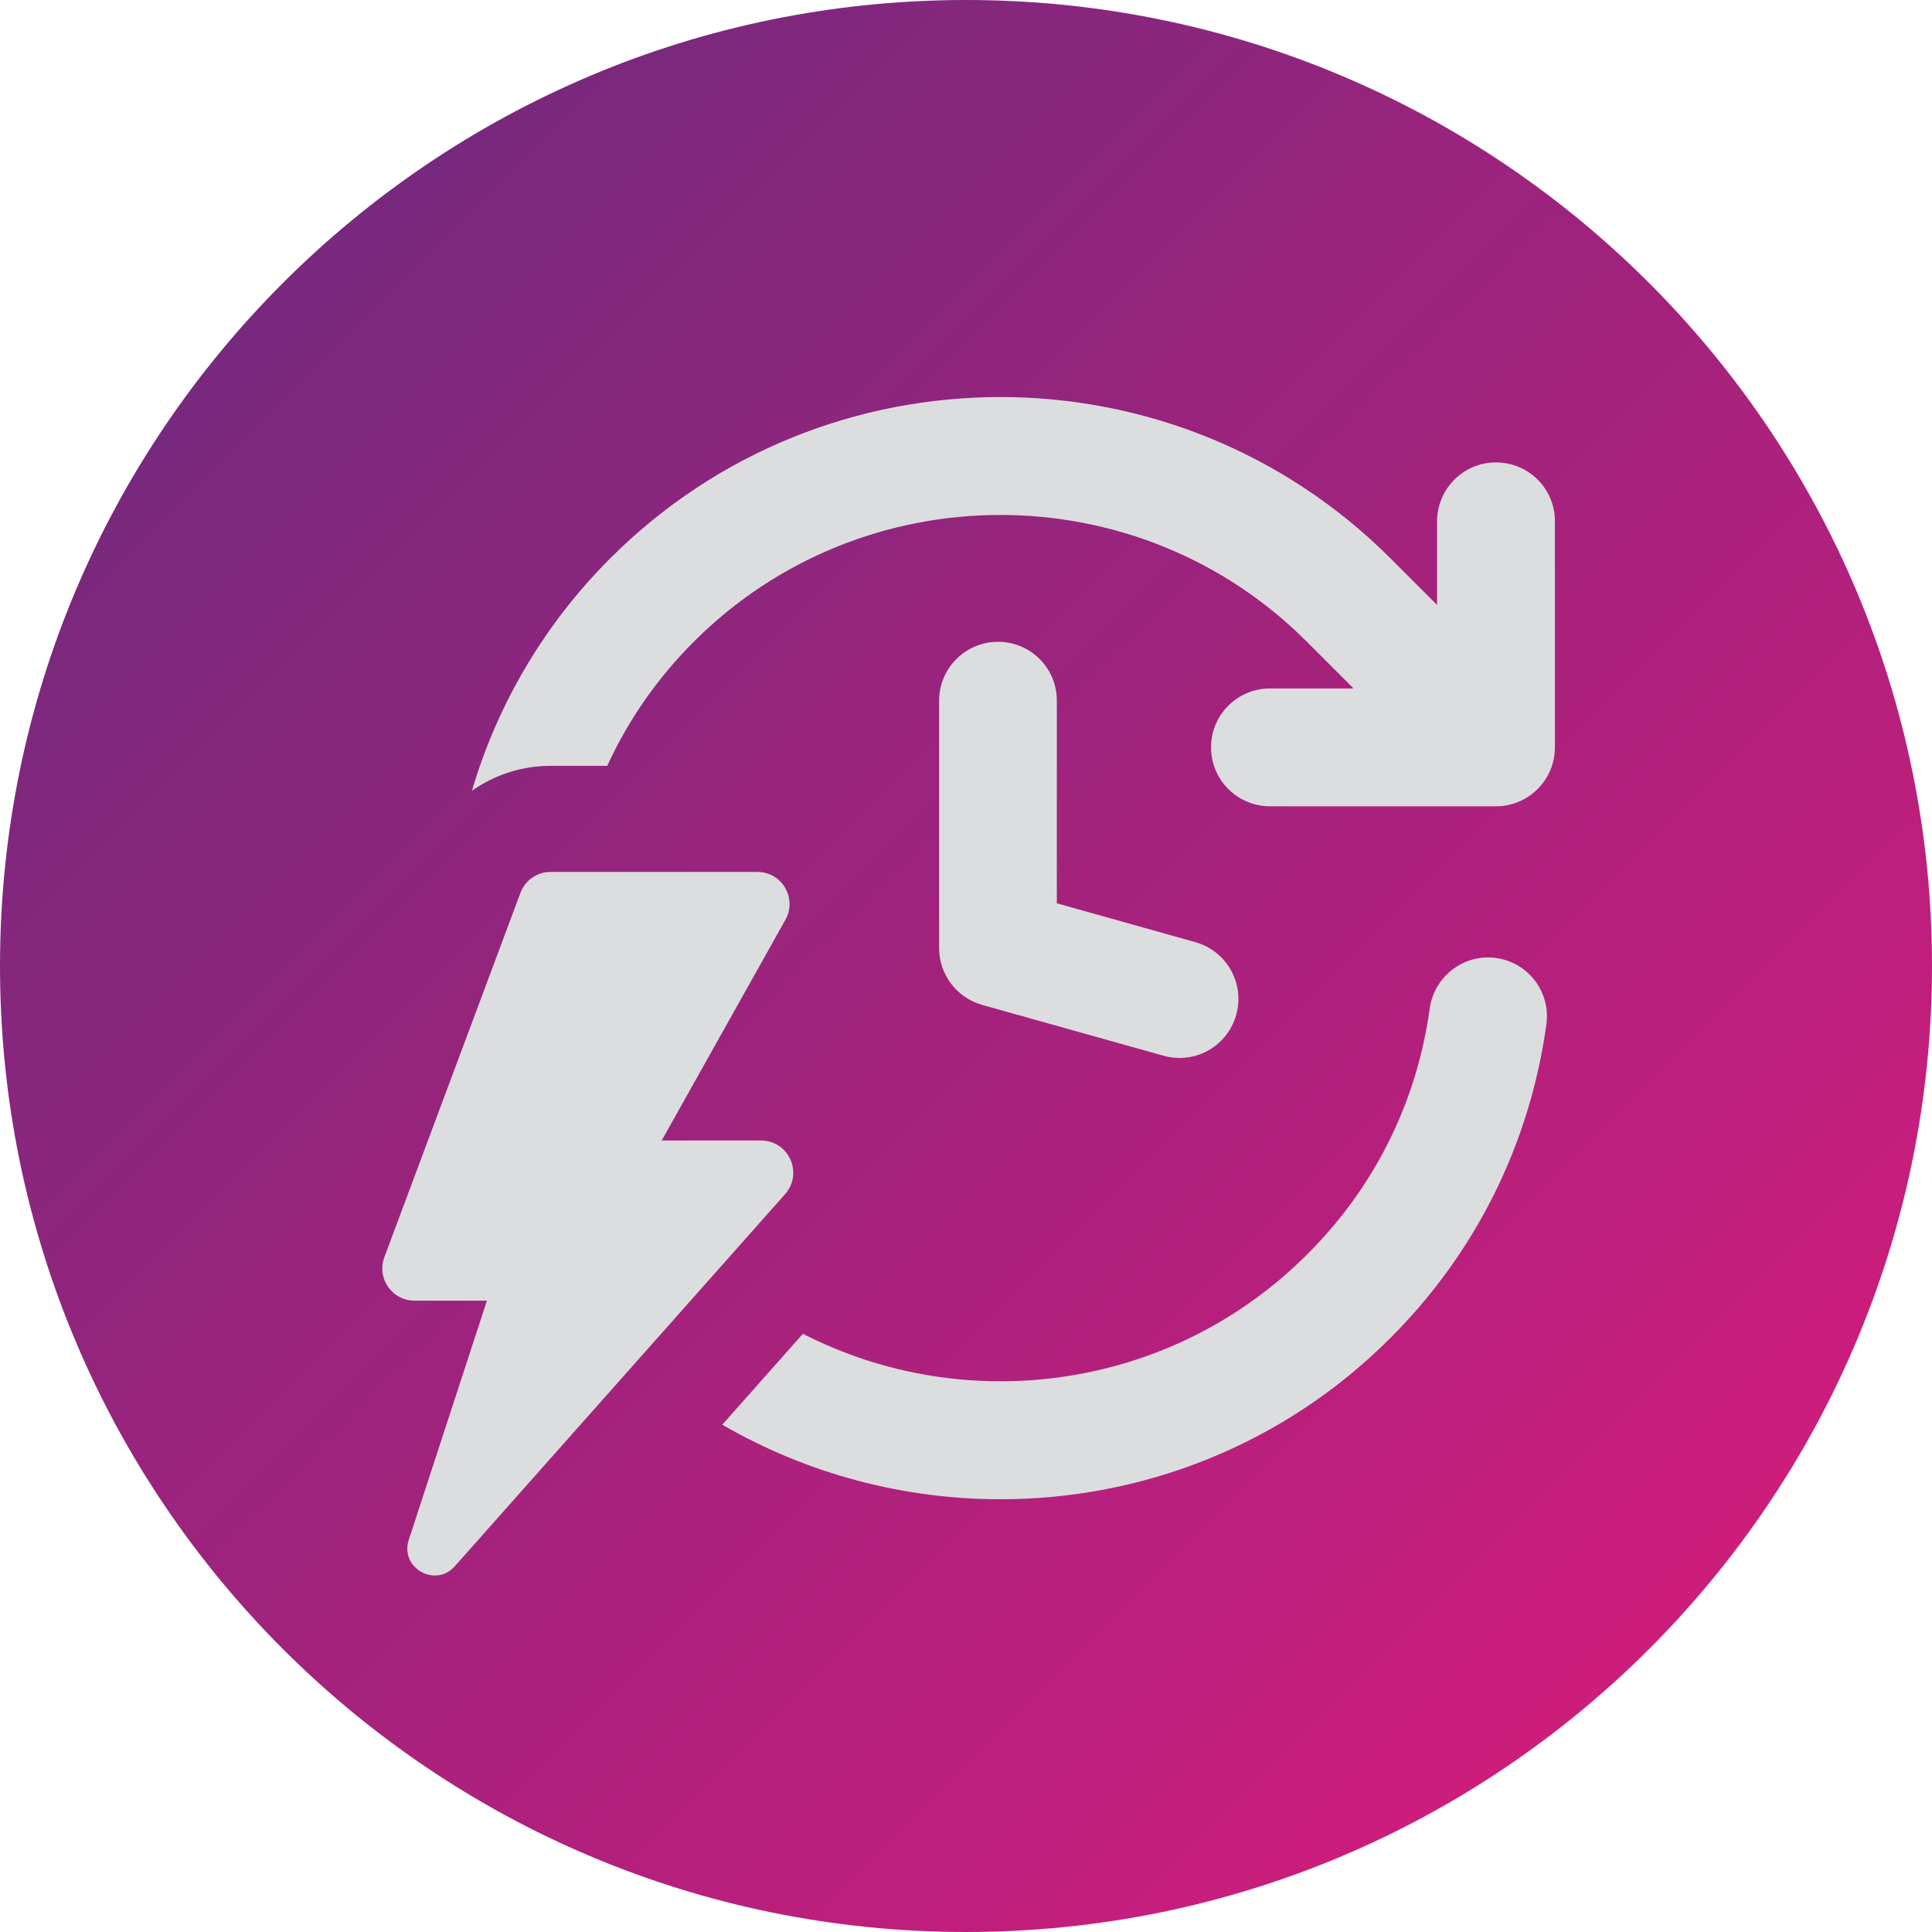 <svg xmlns="http://www.w3.org/2000/svg" xmlns:xlink="http://www.w3.org/1999/xlink" width="1200" zoomAndPan="magnify" viewBox="0 0 900 900" height="1200" preserveAspectRatio="xMidYMid meet" version="1.2"><defs><clipPath id="c601fc0d6c"><path d="M 450 0 C 201.473 0 0 201.473 0 450 C 0 698.527 201.473 900 450 900 C 698.527 900 900 698.527 900 450 C 900 201.473 698.527 0 450 0 Z M 450 0 "/></clipPath><linearGradient x1="0" gradientTransform="matrix(3.516,0,0,3.516,0,0)" y1="0" x2="256" gradientUnits="userSpaceOnUse" y2="256" id="357241ad2c"><stop style="stop-color:#662b7e;stop-opacity:1;" offset="0"/><stop style="stop-color:#662b7e;stop-opacity:1;" offset="0.008"/><stop style="stop-color:#672b7e;stop-opacity:1;" offset="0.016"/><stop style="stop-color:#682b7e;stop-opacity:1;" offset="0.023"/><stop style="stop-color:#692b7e;stop-opacity:1;" offset="0.031"/><stop style="stop-color:#6a2a7e;stop-opacity:1;" offset="0.039"/><stop style="stop-color:#6b2a7e;stop-opacity:1;" offset="0.047"/><stop style="stop-color:#6c2a7e;stop-opacity:1;" offset="0.055"/><stop style="stop-color:#6d2a7e;stop-opacity:1;" offset="0.062"/><stop style="stop-color:#6e2a7e;stop-opacity:1;" offset="0.07"/><stop style="stop-color:#6f2a7e;stop-opacity:1;" offset="0.078"/><stop style="stop-color:#702a7e;stop-opacity:1;" offset="0.086"/><stop style="stop-color:#712a7e;stop-opacity:1;" offset="0.094"/><stop style="stop-color:#72297e;stop-opacity:1;" offset="0.102"/><stop style="stop-color:#73297e;stop-opacity:1;" offset="0.109"/><stop style="stop-color:#74297e;stop-opacity:1;" offset="0.117"/><stop style="stop-color:#75297e;stop-opacity:1;" offset="0.125"/><stop style="stop-color:#76297e;stop-opacity:1;" offset="0.133"/><stop style="stop-color:#77297e;stop-opacity:1;" offset="0.141"/><stop style="stop-color:#78297e;stop-opacity:1;" offset="0.148"/><stop style="stop-color:#78287e;stop-opacity:1;" offset="0.156"/><stop style="stop-color:#79287d;stop-opacity:1;" offset="0.164"/><stop style="stop-color:#7a287d;stop-opacity:1;" offset="0.172"/><stop style="stop-color:#7b287d;stop-opacity:1;" offset="0.18"/><stop style="stop-color:#7c287d;stop-opacity:1;" offset="0.188"/><stop style="stop-color:#7d287d;stop-opacity:1;" offset="0.195"/><stop style="stop-color:#7e287d;stop-opacity:1;" offset="0.203"/><stop style="stop-color:#7f287d;stop-opacity:1;" offset="0.211"/><stop style="stop-color:#80277d;stop-opacity:1;" offset="0.219"/><stop style="stop-color:#81277d;stop-opacity:1;" offset="0.227"/><stop style="stop-color:#82277d;stop-opacity:1;" offset="0.234"/><stop style="stop-color:#83277d;stop-opacity:1;" offset="0.242"/><stop style="stop-color:#84277d;stop-opacity:1;" offset="0.25"/><stop style="stop-color:#85277d;stop-opacity:1;" offset="0.258"/><stop style="stop-color:#86277d;stop-opacity:1;" offset="0.266"/><stop style="stop-color:#87267d;stop-opacity:1;" offset="0.273"/><stop style="stop-color:#88267d;stop-opacity:1;" offset="0.281"/><stop style="stop-color:#89267d;stop-opacity:1;" offset="0.289"/><stop style="stop-color:#89267d;stop-opacity:1;" offset="0.297"/><stop style="stop-color:#8a267d;stop-opacity:1;" offset="0.305"/><stop style="stop-color:#8b267d;stop-opacity:1;" offset="0.312"/><stop style="stop-color:#8c267d;stop-opacity:1;" offset="0.32"/><stop style="stop-color:#8d267d;stop-opacity:1;" offset="0.328"/><stop style="stop-color:#8e257d;stop-opacity:1;" offset="0.336"/><stop style="stop-color:#8f257d;stop-opacity:1;" offset="0.344"/><stop style="stop-color:#90257d;stop-opacity:1;" offset="0.352"/><stop style="stop-color:#91257d;stop-opacity:1;" offset="0.359"/><stop style="stop-color:#92257d;stop-opacity:1;" offset="0.367"/><stop style="stop-color:#93257d;stop-opacity:1;" offset="0.375"/><stop style="stop-color:#94257d;stop-opacity:1;" offset="0.383"/><stop style="stop-color:#95247d;stop-opacity:1;" offset="0.391"/><stop style="stop-color:#96247d;stop-opacity:1;" offset="0.398"/><stop style="stop-color:#97247d;stop-opacity:1;" offset="0.406"/><stop style="stop-color:#98247d;stop-opacity:1;" offset="0.414"/><stop style="stop-color:#99247d;stop-opacity:1;" offset="0.422"/><stop style="stop-color:#9a247d;stop-opacity:1;" offset="0.43"/><stop style="stop-color:#9b247d;stop-opacity:1;" offset="0.438"/><stop style="stop-color:#9b247d;stop-opacity:1;" offset="0.445"/><stop style="stop-color:#9c237d;stop-opacity:1;" offset="0.453"/><stop style="stop-color:#9d237d;stop-opacity:1;" offset="0.461"/><stop style="stop-color:#9e237d;stop-opacity:1;" offset="0.469"/><stop style="stop-color:#9f237d;stop-opacity:1;" offset="0.477"/><stop style="stop-color:#a0237c;stop-opacity:1;" offset="0.484"/><stop style="stop-color:#a1237c;stop-opacity:1;" offset="0.492"/><stop style="stop-color:#a2237c;stop-opacity:1;" offset="0.5"/><stop style="stop-color:#a3237c;stop-opacity:1;" offset="0.5"/><stop style="stop-color:#a3227c;stop-opacity:1;" offset="0.5"/><stop style="stop-color:#a4227c;stop-opacity:1;" offset="0.508"/><stop style="stop-color:#a4227c;stop-opacity:1;" offset="0.516"/><stop style="stop-color:#a5227c;stop-opacity:1;" offset="0.523"/><stop style="stop-color:#a6227c;stop-opacity:1;" offset="0.531"/><stop style="stop-color:#a7227c;stop-opacity:1;" offset="0.539"/><stop style="stop-color:#a8227c;stop-opacity:1;" offset="0.547"/><stop style="stop-color:#a9227c;stop-opacity:1;" offset="0.555"/><stop style="stop-color:#aa227c;stop-opacity:1;" offset="0.562"/><stop style="stop-color:#ab217c;stop-opacity:1;" offset="0.57"/><stop style="stop-color:#ac217c;stop-opacity:1;" offset="0.578"/><stop style="stop-color:#ac217c;stop-opacity:1;" offset="0.586"/><stop style="stop-color:#ad217c;stop-opacity:1;" offset="0.594"/><stop style="stop-color:#ae217c;stop-opacity:1;" offset="0.602"/><stop style="stop-color:#af217c;stop-opacity:1;" offset="0.609"/><stop style="stop-color:#b0217c;stop-opacity:1;" offset="0.617"/><stop style="stop-color:#b1207c;stop-opacity:1;" offset="0.625"/><stop style="stop-color:#b2207c;stop-opacity:1;" offset="0.633"/><stop style="stop-color:#b3207c;stop-opacity:1;" offset="0.641"/><stop style="stop-color:#b4207c;stop-opacity:1;" offset="0.648"/><stop style="stop-color:#b5207c;stop-opacity:1;" offset="0.656"/><stop style="stop-color:#b6207c;stop-opacity:1;" offset="0.664"/><stop style="stop-color:#b7207c;stop-opacity:1;" offset="0.672"/><stop style="stop-color:#b8207c;stop-opacity:1;" offset="0.68"/><stop style="stop-color:#b91f7c;stop-opacity:1;" offset="0.688"/><stop style="stop-color:#ba1f7c;stop-opacity:1;" offset="0.695"/><stop style="stop-color:#bb1f7c;stop-opacity:1;" offset="0.703"/><stop style="stop-color:#bc1f7c;stop-opacity:1;" offset="0.711"/><stop style="stop-color:#bd1f7c;stop-opacity:1;" offset="0.719"/><stop style="stop-color:#be1f7c;stop-opacity:1;" offset="0.727"/><stop style="stop-color:#be1f7c;stop-opacity:1;" offset="0.734"/><stop style="stop-color:#bf1e7c;stop-opacity:1;" offset="0.742"/><stop style="stop-color:#c01e7c;stop-opacity:1;" offset="0.75"/><stop style="stop-color:#c11e7c;stop-opacity:1;" offset="0.758"/><stop style="stop-color:#c21e7c;stop-opacity:1;" offset="0.766"/><stop style="stop-color:#c31e7c;stop-opacity:1;" offset="0.773"/><stop style="stop-color:#c41e7c;stop-opacity:1;" offset="0.781"/><stop style="stop-color:#c51e7c;stop-opacity:1;" offset="0.789"/><stop style="stop-color:#c61e7c;stop-opacity:1;" offset="0.797"/><stop style="stop-color:#c71d7c;stop-opacity:1;" offset="0.805"/><stop style="stop-color:#c81d7b;stop-opacity:1;" offset="0.812"/><stop style="stop-color:#c91d7b;stop-opacity:1;" offset="0.82"/><stop style="stop-color:#ca1d7b;stop-opacity:1;" offset="0.828"/><stop style="stop-color:#cb1d7b;stop-opacity:1;" offset="0.836"/><stop style="stop-color:#cc1d7b;stop-opacity:1;" offset="0.844"/><stop style="stop-color:#cd1d7b;stop-opacity:1;" offset="0.852"/><stop style="stop-color:#ce1c7b;stop-opacity:1;" offset="0.859"/><stop style="stop-color:#cf1c7b;stop-opacity:1;" offset="0.867"/><stop style="stop-color:#d01c7b;stop-opacity:1;" offset="0.875"/><stop style="stop-color:#d01c7b;stop-opacity:1;" offset="0.883"/><stop style="stop-color:#d11c7b;stop-opacity:1;" offset="0.891"/><stop style="stop-color:#d21c7b;stop-opacity:1;" offset="0.898"/><stop style="stop-color:#d31c7b;stop-opacity:1;" offset="0.906"/><stop style="stop-color:#d41c7b;stop-opacity:1;" offset="0.914"/><stop style="stop-color:#d51b7b;stop-opacity:1;" offset="0.922"/><stop style="stop-color:#d61b7b;stop-opacity:1;" offset="0.93"/><stop style="stop-color:#d71b7b;stop-opacity:1;" offset="0.938"/><stop style="stop-color:#d81b7b;stop-opacity:1;" offset="0.945"/><stop style="stop-color:#d91b7b;stop-opacity:1;" offset="0.953"/><stop style="stop-color:#da1b7b;stop-opacity:1;" offset="0.961"/><stop style="stop-color:#db1b7b;stop-opacity:1;" offset="0.969"/><stop style="stop-color:#dc1a7b;stop-opacity:1;" offset="0.977"/><stop style="stop-color:#dd1a7b;stop-opacity:1;" offset="0.984"/><stop style="stop-color:#de1a7b;stop-opacity:1;" offset="0.992"/><stop style="stop-color:#df1a7b;stop-opacity:1;" offset="1"/></linearGradient><clipPath id="47b27b1abd"><path d="M 219 184 L 724.398 184 L 724.398 376 L 219 376 Z M 219 184 "/></clipPath></defs><g id="602e7d3a53"><g clip-rule="nonzero" clip-path="url(#c601fc0d6c)"><rect x="0" width="900" y="0" height="900" style="fill:url(#357241ad2c);stroke:none;"/></g><path style=" stroke:none;fill-rule:nonzero;fill:#dcddde;fill-opacity:1;" d="M 697.004 446.277 C 682.035 444.141 668.168 454.715 666.031 469.684 C 660.02 513.488 640.254 553.188 608.816 584.453 C 545.422 647.789 449.898 660.215 374.02 621.324 L 336.457 663.684 C 376.387 686.797 421.176 698.414 466.078 698.414 C 531.844 698.414 597.551 673.449 647.652 623.344 C 687.469 583.527 712.609 533.02 720.352 477.312 C 722.488 462.344 712.086 448.418 697.004 446.277 Z M 697.004 446.277 "/><g clip-rule="nonzero" clip-path="url(#47b27b1abd)"><path style=" stroke:none;fill-rule:nonzero;fill:#dcddde;fill-opacity:1;" d="M 696.832 215.41 C 681.75 215.41 669.438 227.719 669.438 242.918 L 669.438 281.809 L 647.652 260.023 C 547.445 159.934 384.535 159.934 284.328 260.023 C 253.066 291.289 231.566 328.676 219.836 368.379 C 230.414 360.922 243.066 356.762 256.418 356.762 L 282.887 356.762 C 292.477 335.785 306 316.137 323.223 298.914 C 401.93 220.207 530.109 220.207 608.762 298.914 L 630.547 320.703 L 591.656 320.703 C 576.398 320.703 564.148 333.012 564.148 348.094 C 564.148 363.352 576.457 375.602 591.656 375.602 L 696.832 375.602 C 712.086 375.602 724.34 363.293 724.34 348.094 L 724.34 242.918 C 724.398 227.66 712.086 215.41 696.832 215.41 Z M 696.832 215.41 "/></g><path style=" stroke:none;fill-rule:nonzero;fill:#dcddde;fill-opacity:1;" d="M 464.922 298.973 C 449.781 298.973 437.473 311.281 437.473 326.422 L 437.473 441.656 C 437.473 453.965 445.68 464.77 457.523 468.125 L 542.07 491.816 C 544.555 492.512 547.039 492.855 549.469 492.855 C 561.488 492.855 572.527 484.883 575.879 472.746 C 579.98 458.125 571.43 442.984 556.809 438.883 L 492.312 420.793 L 492.312 326.422 C 492.371 311.227 480.062 298.973 464.922 298.973 Z M 464.922 298.973 "/><path style=" stroke:none;fill-rule:nonzero;fill:#dcddde;fill-opacity:1;" d="M 354.488 531.285 L 308.254 531.285 L 365.871 428.48 C 371.477 418.48 364.254 406.172 352.809 406.172 L 256.477 406.172 C 250.234 406.172 244.629 410.043 242.434 415.938 L 179.039 585.668 C 175.398 595.492 182.621 605.895 193.082 605.895 L 226.828 605.895 L 190.422 717.312 C 186.145 730.312 202.789 739.848 211.863 729.621 L 365.754 556.254 C 374.309 546.543 367.43 531.285 354.488 531.285 Z M 354.488 531.285 "/></g></svg>